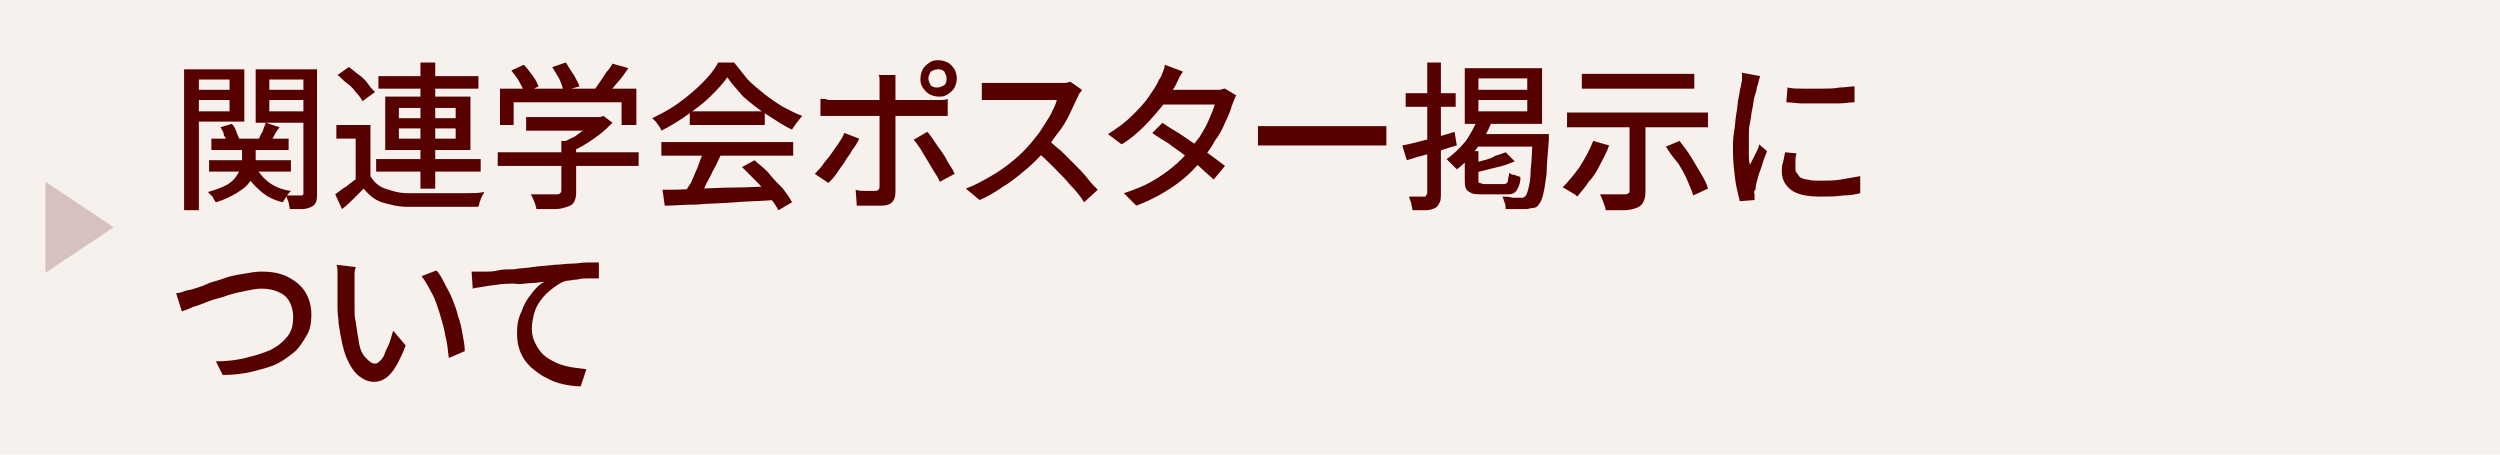 <?xml version="1.0" encoding="utf-8"?>
<!-- Generator: Adobe Illustrator 27.4.1, SVG Export Plug-In . SVG Version: 6.00 Build 0)  -->
<svg version="1.1" id="レイヤー_1" xmlns="http://www.w3.org/2000/svg" xmlns:xlink="http://www.w3.org/1999/xlink" x="0px"
	 y="0px" viewBox="0 0 220 40" style="enable-background:new 0 0 220 40;" xml:space="preserve">
<style type="text/css">
	.st0{fill:#F6F1ED;}
	.st1{fill:#570000;}
	.st2{opacity:0.2;fill:#570000;}
	.st3{fill:none;}
</style>
<g>
	<rect class="st0" width="220" height="40"/>
	<g>
		<g>
			<path class="st1" d="M16.2,6.1h1.3v12.4h-1.3V6.1z M16.8,7.9h3.8v0.9h-3.8V7.9z M17,6.1h4.5v4.6H17V9.8h3.2V7H17V6.1z M21.3,12.7
				h1.2v1.4c0,0.3,0,0.6-0.1,1s-0.2,0.7-0.5,1c-0.2,0.3-0.6,0.6-1.1,0.9c-0.5,0.3-1.1,0.6-1.8,0.8c-0.1-0.1-0.2-0.3-0.3-0.5
				c-0.2-0.2-0.3-0.3-0.4-0.4c0.7-0.2,1.2-0.4,1.6-0.6c0.4-0.2,0.7-0.5,0.9-0.8s0.3-0.5,0.4-0.8s0.1-0.5,0.1-0.7V12.7z M18.4,14.1
				h7.2v1h-7.2V14.1z M18.6,12.2h6.8v1h-6.8V12.2z M19.4,11.2l1-0.3c0.2,0.2,0.3,0.4,0.4,0.7s0.2,0.5,0.3,0.7l-1.1,0.3
				c0-0.2-0.1-0.4-0.3-0.7C19.7,11.6,19.5,11.4,19.4,11.2z M22.4,14.5c0.3,0.6,0.7,1.1,1.2,1.5c0.5,0.4,1.2,0.7,2,0.8
				c-0.1,0.1-0.3,0.3-0.4,0.5c-0.1,0.2-0.3,0.4-0.3,0.5c-0.9-0.2-1.6-0.6-2.2-1.2c-0.6-0.5-1-1.2-1.3-1.9L22.4,14.5z M27.2,6.1V7
				h-3.5v2.8h3.5v1h-4.7V6.1H27.2z M23.4,10.8l1.2,0.4c-0.2,0.3-0.4,0.5-0.5,0.8c-0.2,0.3-0.3,0.5-0.5,0.7l-0.9-0.3
				c0.1-0.2,0.2-0.5,0.4-0.8C23.2,11.3,23.3,11,23.4,10.8z M23.3,7.9h3.8v0.9h-3.8V7.9z M26.6,6.1h1.3V17c0,0.3,0,0.6-0.1,0.8
				c-0.1,0.2-0.2,0.3-0.4,0.4c-0.2,0.1-0.5,0.2-0.8,0.2c-0.3,0-0.7,0-1.1,0c0-0.2-0.1-0.4-0.1-0.6c-0.1-0.2-0.2-0.5-0.2-0.6
				c0.3,0,0.5,0,0.8,0s0.4,0,0.5,0s0.1,0,0.2-0.1c0,0,0-0.1,0-0.2V6.1z"/>
			<path class="st1" d="M32.6,15.5c0.3,0.5,0.7,0.9,1.3,1.1c0.6,0.2,1.2,0.4,2,0.4c0.4,0,0.9,0,1.5,0c0.6,0,1.2,0,1.8,0
				c0.6,0,1.2,0,1.8,0c0.6,0,1.1,0,1.6-0.1c0,0.1-0.1,0.2-0.2,0.4c-0.1,0.2-0.1,0.3-0.2,0.5c0,0.2-0.1,0.3-0.1,0.4
				c-0.4,0-0.9,0-1.4,0c-0.5,0-1.1,0-1.7,0c-0.6,0-1.2,0-1.7,0c-0.5,0-1,0-1.4,0c-0.9,0-1.6-0.2-2.3-0.4c-0.6-0.2-1.1-0.6-1.6-1.2
				c-0.3,0.3-0.6,0.6-0.9,0.9c-0.3,0.3-0.6,0.6-1,0.9l-0.6-1.3c0.3-0.2,0.6-0.5,1-0.7c0.3-0.3,0.7-0.5,1-0.8H32.6z M32.6,11V16h-1.3
				v-3.8h-1.7V11H32.6z M29.7,6.6l1-0.7c0.3,0.2,0.6,0.5,0.9,0.7s0.6,0.5,0.8,0.8c0.2,0.3,0.4,0.5,0.6,0.7l-1.1,0.8
				c-0.1-0.2-0.3-0.5-0.6-0.8c-0.2-0.3-0.5-0.6-0.8-0.8C30.2,7.1,30,6.8,29.7,6.6z M33.1,14h9.2v1.1h-9.2V14z M33.3,6.7h8.8v1.1
				h-8.8V6.7z M33.9,8.5h7.5v4.7h-7.5V8.5z M35.1,9.5v0.9h5V9.5H35.1z M35.1,11.3v0.9h5v-0.9H35.1z M37,5.5h1.3v11.1H37V5.5z"/>
			<path class="st1" d="M43.8,13.4h12.4v1.2H43.8V13.4z M44,7.8h12V11h-1.3V9h-9.5V11H44V7.8z M45,6.2l1.1-0.5
				c0.3,0.3,0.5,0.6,0.8,1c0.3,0.4,0.4,0.7,0.5,0.9l-1.2,0.6c-0.1-0.3-0.3-0.6-0.5-1C45.5,6.8,45.2,6.5,45,6.2z M46.2,10.3H53v1.2
				h-6.7V10.3z M49.3,12.4h1.4V17c0,0.4-0.1,0.6-0.2,0.8c-0.1,0.2-0.3,0.3-0.6,0.4c-0.3,0.1-0.6,0.2-1.1,0.2c-0.4,0-1,0-1.6,0
				c0-0.2-0.1-0.4-0.2-0.7c-0.1-0.2-0.2-0.5-0.3-0.6c0.3,0,0.6,0,1,0c0.3,0,0.6,0,0.8,0c0.2,0,0.4,0,0.5,0c0.1,0,0.2,0,0.3-0.1
				c0,0,0.1-0.1,0.1-0.2V12.4z M48.6,5.9l1.2-0.4c0.2,0.3,0.4,0.7,0.7,1.1c0.2,0.4,0.4,0.7,0.5,1L49.6,8c-0.1-0.3-0.2-0.7-0.4-1.1
				C49,6.6,48.8,6.2,48.6,5.9z M52.5,10.3h0.3l0.3-0.1l0.8,0.6c-0.3,0.3-0.7,0.7-1.1,1s-0.8,0.6-1.3,0.9c-0.5,0.3-0.9,0.5-1.4,0.7
				c-0.1-0.1-0.2-0.3-0.3-0.4c-0.1-0.2-0.3-0.3-0.4-0.4c0.4-0.2,0.8-0.4,1.2-0.6c0.4-0.3,0.7-0.5,1.1-0.8c0.3-0.3,0.6-0.5,0.8-0.8
				V10.3z M53.9,5.6L55.3,6c-0.3,0.4-0.6,0.9-1,1.3c-0.3,0.4-0.7,0.8-1,1.1l-1.1-0.4c0.2-0.2,0.4-0.5,0.6-0.8
				c0.2-0.3,0.4-0.6,0.6-0.9C53.6,6.1,53.8,5.8,53.9,5.6z"/>
			<path class="st1" d="M64,6.8c-0.4,0.6-0.9,1.1-1.5,1.7c-0.6,0.6-1.3,1.1-2,1.6c-0.7,0.5-1.5,1-2.3,1.4c0-0.1-0.1-0.2-0.2-0.4
				c-0.1-0.1-0.2-0.3-0.3-0.4c-0.1-0.1-0.2-0.2-0.3-0.3C58.2,10,59,9.6,59.8,9c0.7-0.5,1.4-1.1,2-1.7c0.6-0.6,1.1-1.2,1.4-1.8h1.4
				C65,6,65.4,6.5,65.8,7c0.5,0.5,1,0.9,1.5,1.3c0.5,0.4,1.1,0.8,1.6,1.1c0.6,0.3,1.1,0.6,1.7,0.8c-0.2,0.2-0.3,0.4-0.5,0.6
				c-0.1,0.2-0.3,0.4-0.4,0.6c-0.7-0.3-1.4-0.8-2.2-1.3s-1.4-1-2.1-1.6C64.9,7.9,64.4,7.4,64,6.8z M58.2,12.5h11.6v1.2H58.2V12.5z
				 M58.3,16.7c0.8,0,1.8,0,2.9-0.1c1.1,0,2.2-0.1,3.5-0.1c1.2,0,2.4-0.1,3.6-0.1l-0.1,1.2c-1.2,0.1-2.3,0.1-3.5,0.2
				c-1.2,0.1-2.3,0.1-3.4,0.2c-1.1,0-2,0.1-2.8,0.1L58.3,16.7z M61.9,13.3l1.5,0.4c-0.2,0.4-0.4,0.9-0.7,1.4
				c-0.2,0.5-0.5,0.9-0.7,1.4s-0.5,0.8-0.7,1.2l-1.2-0.4c0.2-0.4,0.4-0.8,0.7-1.2c0.2-0.5,0.4-0.9,0.6-1.4
				C61.6,14.1,61.8,13.7,61.9,13.3z M60.7,9.8h6.6V11h-6.6V9.8z M65.3,14.7l1.1-0.6c0.4,0.4,0.9,0.7,1.3,1.2s0.8,0.9,1.2,1.3
				c0.3,0.4,0.6,0.8,0.8,1.2l-1.2,0.7c-0.2-0.4-0.5-0.8-0.8-1.2c-0.3-0.4-0.7-0.9-1.1-1.3C66.1,15.5,65.7,15.1,65.3,14.7z"/>
			<path class="st1" d="M75.6,12.2c-0.1,0.3-0.3,0.6-0.6,1c-0.2,0.4-0.5,0.7-0.7,1.1c-0.3,0.4-0.5,0.7-0.7,1
				c-0.2,0.3-0.5,0.6-0.7,0.8l-1.2-0.8c0.2-0.2,0.5-0.5,0.7-0.8s0.5-0.6,0.7-0.9c0.2-0.3,0.5-0.7,0.7-1c0.2-0.3,0.4-0.6,0.5-0.9
				L75.6,12.2z M72.3,8.7c0.2,0,0.4,0,0.6,0.1c0.2,0,0.4,0,0.6,0c0.1,0,0.4,0,0.7,0c0.3,0,0.8,0,1.2,0s1,0,1.6,0c0.6,0,1.1,0,1.7,0
				s1.1,0,1.6,0c0.5,0,0.9,0,1.2,0s0.6,0,0.7,0c0.2,0,0.4,0,0.6,0c0.2,0,0.4,0,0.6-0.1v1.5c-0.2,0-0.4,0-0.6,0c-0.2,0-0.4,0-0.6,0
				c-0.1,0-0.4,0-0.7,0s-0.8,0-1.2,0s-1,0-1.6,0s-1.1,0-1.7,0s-1.1,0-1.6,0s-0.9,0-1.2,0c-0.3,0-0.6,0-0.7,0c-0.2,0-0.4,0-0.7,0
				c-0.2,0-0.4,0-0.6,0V8.7z M78.8,6.4c0,0.1,0,0.2,0,0.3s0,0.3,0,0.4c0,0.1,0,0.3,0,0.4c0,0.3,0,0.5,0,0.9c0,0.3,0,0.6,0,1
				s0,0.6,0,0.9c0,0.2,0,0.5,0,0.8s0,0.7,0,1.2s0,0.9,0,1.3s0,0.9,0,1.3s0,0.8,0,1.2s0,0.6,0,0.8c0,0.4-0.1,0.7-0.3,0.9
				c-0.2,0.2-0.5,0.3-1,0.3c-0.2,0-0.4,0-0.7,0c-0.2,0-0.5,0-0.7,0c-0.2,0-0.5,0-0.7,0l-0.1-1.4c0.3,0.1,0.6,0.1,0.9,0.1
				c0.3,0,0.5,0,0.7,0c0.2,0,0.3,0,0.4-0.1c0.1-0.1,0.1-0.2,0.1-0.4c0-0.1,0-0.3,0-0.6s0-0.7,0-1.1s0-0.8,0-1.3c0-0.5,0-0.9,0-1.3
				c0-0.4,0-0.8,0-1.1s0-0.5,0-0.6c0-0.2,0-0.4,0-0.7c0-0.3,0-0.7,0-1s0-0.7,0-0.9c0-0.2,0-0.4,0-0.6c0-0.2,0-0.4-0.1-0.5H78.8z
				 M81.6,11.6c0.2,0.2,0.4,0.5,0.6,0.8c0.2,0.3,0.4,0.6,0.7,1s0.4,0.7,0.6,1c0.2,0.3,0.4,0.6,0.5,0.9L82.7,16
				c-0.1-0.3-0.3-0.6-0.5-0.9c-0.2-0.3-0.4-0.7-0.6-1s-0.4-0.7-0.6-1c-0.2-0.3-0.4-0.6-0.6-0.8L81.6,11.6z M81,6.9
				c0-0.3,0.1-0.6,0.2-0.8s0.3-0.4,0.6-0.6s0.5-0.2,0.8-0.2c0.3,0,0.6,0.1,0.8,0.2s0.4,0.3,0.6,0.6c0.1,0.2,0.2,0.5,0.2,0.8
				c0,0.3-0.1,0.6-0.2,0.8c-0.1,0.2-0.3,0.4-0.6,0.6s-0.5,0.2-0.8,0.2c-0.3,0-0.6-0.1-0.8-0.2s-0.4-0.3-0.6-0.6S81,7.2,81,6.9z
				 M81.7,6.9c0,0.2,0.1,0.4,0.2,0.6c0.2,0.2,0.4,0.2,0.6,0.2s0.4-0.1,0.6-0.2c0.2-0.2,0.2-0.4,0.2-0.6s-0.1-0.4-0.2-0.6
				c-0.2-0.2-0.4-0.2-0.6-0.2s-0.4,0.1-0.6,0.2C81.8,6.5,81.7,6.7,81.7,6.9z"/>
			<path class="st1" d="M95.2,7.9C95.2,8,95.1,8.1,95,8.2c-0.1,0.1-0.1,0.3-0.2,0.4c-0.2,0.4-0.4,0.9-0.7,1.5
				c-0.3,0.6-0.6,1.1-1,1.6c-0.4,0.5-0.7,1-1.1,1.5c-0.5,0.6-1.1,1.2-1.7,1.7s-1.3,1.1-2,1.5c-0.7,0.5-1.4,0.9-2.1,1.2L85,16.6
				c0.8-0.3,1.5-0.7,2.2-1.1c0.7-0.4,1.4-0.9,2-1.4c0.6-0.5,1.1-1,1.6-1.6c0.3-0.4,0.6-0.7,0.9-1.2s0.6-0.9,0.8-1.3
				c0.2-0.4,0.4-0.8,0.5-1.2c-0.1,0-0.3,0-0.5,0s-0.6,0-0.9,0s-0.7,0-1.1,0c-0.4,0-0.8,0-1.1,0c-0.4,0-0.7,0-0.9,0s-0.4,0-0.5,0
				c-0.2,0-0.4,0-0.6,0c-0.2,0-0.4,0-0.6,0c-0.2,0-0.3,0-0.4,0V7.3c0.1,0,0.2,0,0.4,0c0.2,0,0.4,0,0.6,0c0.2,0,0.4,0,0.5,0
				c0.1,0,0.3,0,0.6,0s0.6,0,0.9,0c0.4,0,0.7,0,1.1,0s0.8,0,1.1,0c0.4,0,0.7,0,0.9,0s0.4,0,0.5,0c0.3,0,0.5,0,0.7,0
				c0.2,0,0.4-0.1,0.5-0.1L95.2,7.9z M92.2,12.3c0.4,0.3,0.8,0.7,1.2,1c0.4,0.4,0.8,0.8,1.2,1.2c0.4,0.4,0.8,0.8,1.1,1.2
				c0.3,0.4,0.6,0.7,0.9,1l-1.2,1.1c-0.3-0.5-0.7-1-1.2-1.5c-0.4-0.5-0.9-1-1.4-1.5c-0.5-0.5-1-1-1.5-1.4L92.2,12.3z"/>
			<path class="st1" d="M104.1,6.3c-0.1,0.2-0.3,0.4-0.4,0.7c-0.1,0.2-0.2,0.4-0.3,0.6c-0.3,0.5-0.7,1.1-1.1,1.7
				c-0.5,0.6-1,1.2-1.6,1.8c-0.6,0.6-1.3,1.2-2,1.6l-1.2-0.9c0.8-0.5,1.5-1,2.1-1.6c0.6-0.6,1.1-1.1,1.5-1.7s0.7-1,0.9-1.5
				c0.1-0.1,0.2-0.3,0.3-0.6c0.1-0.2,0.2-0.5,0.2-0.7L104.1,6.3z M108.8,8.4c-0.1,0.1-0.1,0.2-0.2,0.4c-0.1,0.2-0.1,0.3-0.2,0.5
				c-0.1,0.4-0.3,0.9-0.6,1.5c-0.2,0.5-0.5,1.1-0.9,1.6c-0.3,0.6-0.7,1.1-1.1,1.6c-0.6,0.8-1.4,1.6-2.4,2.3s-2.1,1.3-3.4,1.8
				L98.9,17c0.9-0.3,1.7-0.6,2.4-1c0.7-0.4,1.3-0.8,1.9-1.3c0.6-0.5,1-0.9,1.4-1.4c0.3-0.4,0.7-0.9,1-1.3c0.3-0.5,0.6-1,0.8-1.5
				c0.2-0.5,0.4-0.9,0.5-1.3h-5l0.5-1.3h4.3c0.2,0,0.4,0,0.6,0c0.2,0,0.3-0.1,0.5-0.1L108.8,8.4z M102.3,10.8
				c0.4,0.3,0.9,0.6,1.4,0.9c0.5,0.3,1,0.7,1.5,1c0.5,0.4,1,0.7,1.4,1s0.8,0.6,1.2,0.9l-1,1.2c-0.3-0.3-0.7-0.6-1.1-1
				c-0.4-0.4-0.9-0.7-1.4-1.1c-0.5-0.4-1-0.7-1.5-1.1c-0.5-0.3-1-0.6-1.4-0.9L102.3,10.8z"/>
			<path class="st1" d="M110.6,11.1c0.2,0,0.4,0,0.6,0s0.5,0,0.7,0s0.5,0,0.8,0c0.2,0,0.4,0,0.8,0c0.3,0,0.7,0,1.1,0
				c0.4,0,0.9,0,1.3,0s0.9,0,1.4,0c0.5,0,0.9,0,1.3,0c0.4,0,0.8,0,1.1,0s0.5,0,0.7,0c0.3,0,0.6,0,0.9,0s0.5,0,0.7,0v1.7
				c-0.2,0-0.4,0-0.7,0c-0.3,0-0.6,0-0.9,0c-0.2,0-0.4,0-0.7,0s-0.7,0-1.1,0c-0.4,0-0.8,0-1.3,0c-0.5,0-0.9,0-1.4,0s-0.9,0-1.3,0
				c-0.4,0-0.8,0-1.1,0c-0.3,0-0.6,0-0.8,0c-0.4,0-0.8,0-1.1,0c-0.4,0-0.7,0-0.9,0V11.1z"/>
			<path class="st1" d="M123.4,12.8c0.6-0.1,1.3-0.3,2.1-0.5c0.8-0.2,1.6-0.4,2.5-0.7l0.2,1.2c-0.8,0.2-1.5,0.5-2.3,0.7
				c-0.8,0.2-1.5,0.4-2.1,0.6L123.4,12.8z M123.7,8.2h4.4v1.2h-4.4V8.2z M125.5,5.5h1.3V17c0,0.3,0,0.6-0.1,0.8
				c-0.1,0.2-0.2,0.4-0.4,0.5c-0.2,0.1-0.5,0.2-0.8,0.2c-0.3,0-0.7,0-1.2,0c0-0.2-0.1-0.4-0.1-0.6c-0.1-0.3-0.2-0.5-0.2-0.6
				c0.3,0,0.6,0,0.8,0s0.4,0,0.5,0c0.1,0,0.2,0,0.2-0.1s0.1-0.1,0.1-0.2V5.5z M130.1,10.3l1.2,0.3c-0.3,0.9-0.8,1.7-1.3,2.4
				c-0.5,0.7-1.1,1.4-1.8,1.9c-0.1-0.1-0.2-0.2-0.3-0.3c-0.1-0.1-0.2-0.2-0.3-0.3c-0.1-0.1-0.2-0.2-0.3-0.3c0.6-0.4,1.2-1,1.7-1.6
				C129.4,11.8,129.8,11.1,130.1,10.3z M128.9,6h6.8v4.9h-6.8V6z M129,13.3h1.1v2.5c0,0.2,0,0.3,0.1,0.3c0.1,0,0.2,0.1,0.5,0.1
				c0,0,0.1,0,0.3,0c0.1,0,0.3,0,0.5,0s0.3,0,0.5,0c0.1,0,0.3,0,0.3,0c0.1,0,0.2,0,0.3-0.1s0.1-0.1,0.1-0.3c0-0.1,0.1-0.3,0.1-0.6
				c0.1,0.1,0.3,0.2,0.5,0.2c0.2,0.1,0.4,0.1,0.5,0.2c0,0.4-0.1,0.7-0.2,0.9c-0.1,0.2-0.2,0.4-0.4,0.5c-0.2,0.1-0.4,0.1-0.7,0.1
				c-0.1,0-0.2,0-0.4,0s-0.4,0-0.6,0c-0.2,0-0.4,0-0.6,0s-0.3,0-0.4,0c-0.4,0-0.8,0-1-0.1c-0.2-0.1-0.4-0.2-0.5-0.4
				s-0.1-0.5-0.1-0.9V13.3z M132.5,13.4l0.8,0.8c-0.3,0.1-0.7,0.3-1.1,0.4s-0.8,0.2-1.2,0.3c-0.4,0.1-0.8,0.2-1.2,0.3
				c0-0.1-0.1-0.2-0.1-0.4c-0.1-0.2-0.1-0.3-0.2-0.4c0.4-0.1,0.7-0.2,1.1-0.3c0.4-0.1,0.7-0.2,1-0.4C132,13.6,132.2,13.5,132.5,13.4
				z M130.2,11.8h5.2v1.1h-5.9L130.2,11.8z M130.1,6.9v1h4.3v-1H130.1z M130.1,8.8v1h4.3v-1H130.1z M135.1,11.8h1.2
				c0,0.1,0,0.2,0,0.3s0,0.2,0,0.2c-0.1,1.3-0.2,2.3-0.2,3c-0.1,0.8-0.2,1.4-0.3,1.8c-0.1,0.4-0.2,0.7-0.4,0.9
				c-0.1,0.2-0.3,0.3-0.5,0.3s-0.4,0.1-0.6,0.1c-0.2,0-0.5,0-0.8,0s-0.6,0-1,0c0-0.2,0-0.3-0.1-0.6c-0.1-0.2-0.1-0.4-0.2-0.5
				c0.3,0,0.6,0,0.9,0.1c0.3,0,0.5,0,0.6,0c0.1,0,0.2,0,0.3,0c0.1,0,0.1-0.1,0.2-0.1c0.1-0.1,0.2-0.3,0.3-0.7
				c0.1-0.4,0.2-0.9,0.2-1.7c0.1-0.7,0.1-1.7,0.2-2.9V11.8z"/>
			<path class="st1" d="M140.2,12.4l1.4,0.4c-0.2,0.6-0.5,1.1-0.8,1.7s-0.6,1.1-1,1.5c-0.3,0.5-0.7,0.9-1,1.3
				c-0.1-0.1-0.2-0.2-0.4-0.3s-0.3-0.2-0.5-0.3c-0.2-0.1-0.3-0.2-0.4-0.2c0.5-0.5,1-1.1,1.5-1.8C139.5,13.9,139.9,13.2,140.2,12.4z
				 M137.9,9.9h12.4v1.3h-12.4V9.9z M139.2,6.5h9.9v1.3h-9.9V6.5z M143.4,10.6h1.4v6.3c0,0.4-0.1,0.7-0.2,0.9
				c-0.1,0.2-0.3,0.4-0.6,0.5c-0.3,0.1-0.6,0.2-1.1,0.2c-0.4,0-1,0-1.6,0c0-0.2-0.1-0.4-0.2-0.7c-0.1-0.3-0.2-0.5-0.3-0.7
				c0.3,0,0.6,0,0.9,0c0.3,0,0.5,0,0.8,0c0.2,0,0.4,0,0.5,0c0.1,0,0.2,0,0.3-0.1c0.1,0,0.1-0.1,0.1-0.2V10.6z M146.6,12.9l1.2-0.5
				c0.3,0.4,0.7,0.9,1,1.4c0.3,0.5,0.6,1,0.9,1.5c0.3,0.5,0.5,0.9,0.6,1.3l-1.3,0.6c-0.1-0.4-0.3-0.8-0.5-1.3
				c-0.2-0.5-0.5-1-0.8-1.5C147.2,13.8,146.9,13.4,146.6,12.9z"/>
			<path class="st1" d="M154.9,6.7c0,0.1-0.1,0.2-0.1,0.3c0,0.1-0.1,0.3-0.1,0.4c0,0.1-0.1,0.2-0.1,0.3c0,0.2-0.1,0.5-0.2,0.8
				c-0.1,0.3-0.1,0.7-0.2,1.1c-0.1,0.4-0.1,0.8-0.2,1.2c-0.1,0.4-0.1,0.8-0.1,1.2c0,0.4,0,0.7,0,1c0,0.2,0,0.5,0,0.7
				c0,0.2,0,0.5,0.1,0.8c0.1-0.2,0.2-0.4,0.3-0.6s0.2-0.4,0.3-0.6c0.1-0.2,0.2-0.4,0.2-0.6l0.7,0.6c-0.1,0.3-0.3,0.7-0.4,1.1
				c-0.1,0.4-0.3,0.8-0.4,1.2s-0.2,0.7-0.2,0.9c0,0.1,0,0.2-0.1,0.3s0,0.2,0,0.3c0,0.1,0,0.1,0,0.2c0,0.1,0,0.2,0,0.3l-1.3,0.1
				c-0.1-0.5-0.3-1.1-0.4-1.9s-0.2-1.7-0.2-2.6c0-0.5,0-1.1,0.1-1.6s0.1-1.1,0.2-1.6c0.1-0.5,0.1-1,0.2-1.4s0.1-0.8,0.2-1
				c0-0.2,0.1-0.4,0.1-0.6c0-0.2,0-0.4,0-0.6L154.9,6.7z M158.1,13.5c-0.1,0.2-0.1,0.5-0.1,0.7c0,0.2,0,0.4,0,0.6
				c0,0.2,0,0.3,0.1,0.4s0.2,0.3,0.3,0.4c0.2,0.1,0.4,0.2,0.7,0.2c0.3,0.1,0.6,0.1,1.1,0.1c0.6,0,1.2,0,1.8-0.1
				c0.6-0.1,1.1-0.2,1.7-0.3l0,1.5c-0.4,0.1-0.9,0.2-1.5,0.2c-0.6,0.1-1.3,0.1-2,0.1c-1.2,0-2.1-0.2-2.6-0.6s-0.8-0.9-0.8-1.6
				c0-0.3,0-0.5,0.1-0.8s0.1-0.6,0.2-0.9L158.1,13.5z M157.3,7.7c0.4,0.1,0.9,0.1,1.4,0.1c0.5,0,1.1,0,1.6,0c0.5,0,1.1,0,1.6-0.1
				c0.5,0,0.9-0.1,1.3-0.1v1.4c-0.4,0-0.9,0.1-1.4,0.1s-1,0-1.6,0c-0.5,0-1.1,0-1.6,0c-0.5,0-1-0.1-1.4-0.1L157.3,7.7z"/>
			<path class="st1" d="M15.5,25.8c0.3,0,0.5-0.1,0.8-0.2c0.3-0.1,0.6-0.1,0.8-0.2c0.3-0.1,0.7-0.2,1.1-0.4s1-0.3,1.5-0.5
				s1.1-0.3,1.7-0.4s1.1-0.2,1.6-0.2c0.8,0,1.5,0.1,2.2,0.4c0.6,0.3,1.2,0.7,1.6,1.3c0.4,0.6,0.6,1.3,0.6,2.1c0,0.7-0.1,1.3-0.4,1.8
				s-0.6,1-1,1.4c-0.5,0.4-1,0.8-1.6,1.1c-0.6,0.3-1.4,0.5-2.2,0.7c-0.8,0.2-1.7,0.3-2.6,0.3L19,31.8c0.9,0,1.8-0.1,2.6-0.3
				c0.8-0.2,1.5-0.4,2.2-0.7c0.6-0.3,1.1-0.7,1.5-1.2c0.4-0.5,0.5-1.1,0.5-1.7c0-0.5-0.1-0.9-0.3-1.3c-0.2-0.4-0.5-0.7-1-0.9
				c-0.4-0.2-0.9-0.3-1.5-0.3c-0.4,0-0.9,0.1-1.4,0.2c-0.5,0.1-1,0.2-1.6,0.4c-0.5,0.2-1.1,0.3-1.6,0.5c-0.5,0.2-1,0.4-1.4,0.5
				c-0.4,0.2-0.7,0.3-1,0.4L15.5,25.8z"/>
			<path class="st1" d="M31.3,23.5c0,0.1-0.1,0.3-0.1,0.5c0,0.2,0,0.4,0,0.6s0,0.3,0,0.5c0,0.3,0,0.6,0,1c0,0.4,0,0.7,0,1.1
				c0,0.4,0,0.7,0.1,1.1c0.1,0.7,0.2,1.4,0.3,1.9c0.1,0.6,0.3,1,0.6,1.3s0.5,0.5,0.8,0.5c0.2,0,0.3-0.1,0.5-0.3s0.3-0.4,0.4-0.7
				s0.3-0.6,0.4-0.9s0.2-0.7,0.3-1l1.1,1.3c-0.3,0.8-0.6,1.4-0.9,1.9c-0.3,0.5-0.6,0.8-0.9,1s-0.6,0.3-1,0.3c-0.5,0-0.9-0.2-1.3-0.5
				c-0.4-0.3-0.8-0.9-1.1-1.6s-0.5-1.7-0.7-3c0-0.4-0.1-0.9-0.1-1.3c0-0.5,0-0.9,0-1.4c0-0.4,0-0.8,0-1.1c0-0.2,0-0.4,0-0.7
				s0-0.5-0.1-0.7L31.3,23.5z M38.4,23.8c0.3,0.3,0.5,0.7,0.7,1.1c0.2,0.4,0.5,0.9,0.7,1.4c0.2,0.5,0.4,1,0.5,1.5
				c0.2,0.5,0.3,1,0.4,1.6c0.1,0.5,0.2,1,0.2,1.5l-1.4,0.6c-0.1-0.6-0.1-1.2-0.3-1.9c-0.1-0.7-0.3-1.3-0.5-2
				c-0.2-0.6-0.4-1.3-0.7-1.8c-0.3-0.6-0.6-1.1-0.9-1.5L38.4,23.8z"/>
			<path class="st1" d="M41.5,23.9c0.3,0,0.5,0,0.8,0s0.4,0,0.5,0c0.3,0,0.6,0,1-0.1s0.9-0.1,1.4-0.1c0.5-0.1,1.1-0.1,1.7-0.2
				c0.6-0.1,1.2-0.1,1.9-0.2c0.5,0,1-0.1,1.5-0.1c0.5,0,0.9-0.1,1.3-0.1c0.4,0,0.8,0,1.1,0v1.4c-0.3,0-0.5,0-0.9,0
				c-0.3,0-0.7,0-1,0.1c-0.3,0-0.6,0.1-0.9,0.1c-0.5,0.1-0.9,0.4-1.3,0.7c-0.4,0.3-0.7,0.6-1,1c-0.3,0.4-0.5,0.8-0.6,1.2
				c-0.1,0.4-0.2,0.9-0.2,1.3c0,0.5,0.1,0.9,0.3,1.3c0.2,0.4,0.4,0.7,0.7,1c0.3,0.3,0.7,0.5,1.1,0.7c0.4,0.2,0.8,0.3,1.3,0.4
				s0.9,0.1,1.4,0.2l-0.5,1.5c-0.6,0-1.1-0.1-1.6-0.2s-1-0.3-1.5-0.6c-0.5-0.2-0.9-0.6-1.3-0.9c-0.4-0.4-0.7-0.8-0.9-1.3
				s-0.3-1-0.3-1.7c0-0.7,0.1-1.3,0.4-1.9c0.2-0.6,0.5-1.1,0.9-1.6s0.7-0.8,1.1-1c-0.3,0-0.6,0.1-1,0.1c-0.4,0-0.9,0.1-1.3,0.1
				C45,24.9,44.6,25,44.1,25c-0.5,0.1-0.9,0.1-1.4,0.2s-0.8,0.1-1.1,0.2L41.5,23.9z"/>
		</g>
	</g>
	<g>
		<polygon class="st2" points="10,20 4,16 4,24 		"/>
		<rect y="13" class="st3" width="14" height="14"/>
	</g>
</g>
<g>
</g>
<g>
</g>
<g>
</g>
<g>
</g>
<g>
</g>
<g>
</g>
<g>
</g>
<g>
</g>
<g>
</g>
<g>
</g>
<g>
</g>
<g>
</g>
<g>
</g>
<g>
</g>
<g>
</g>
</svg>
